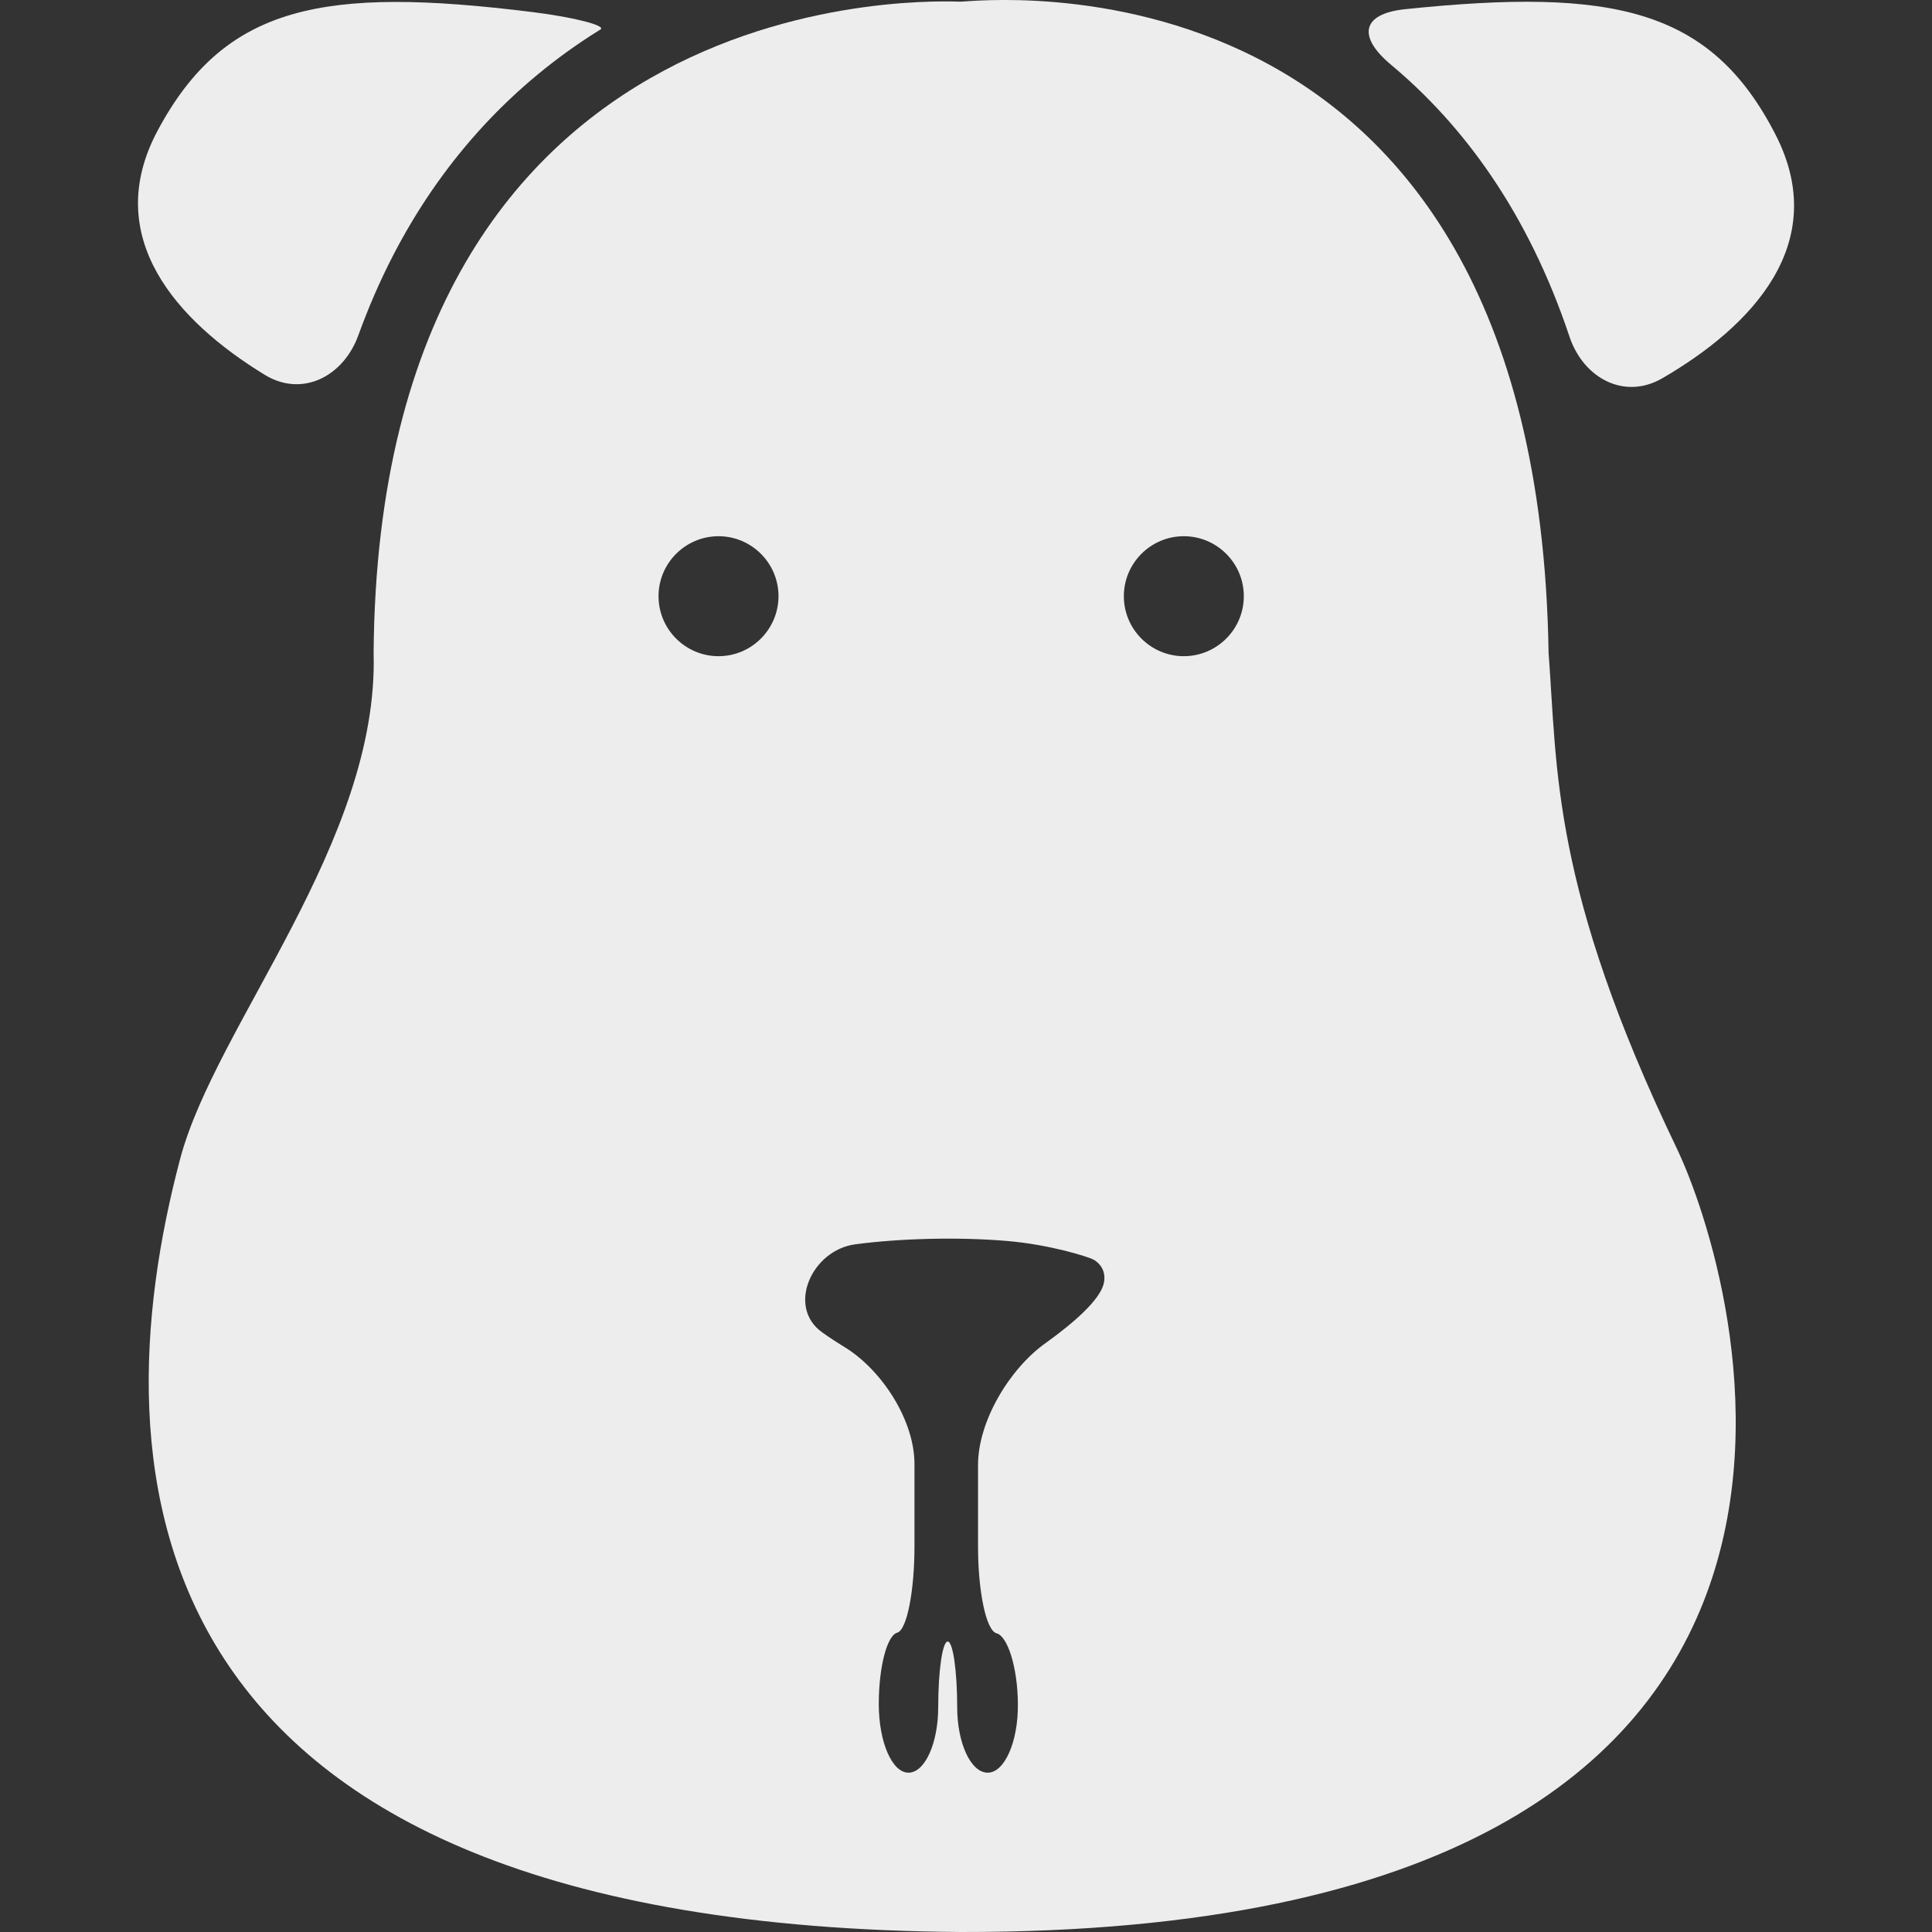 <!DOCTYPE svg PUBLIC "-//W3C//DTD SVG 1.1//EN" "http://www.w3.org/Graphics/SVG/1.1/DTD/svg11.dtd">
<!-- Uploaded to: SVG Repo, www.svgrepo.com, Transformed by: SVG Repo Mixer Tools -->
<svg height="800px" width="800px" version="1.1" id="Capa_1" xmlns="http://www.w3.org/2000/svg" xmlns:xlink="http://www.w3.org/1999/xlink" viewBox="0 0 48.666 48.666" xml:space="preserve" fill="#ffffff">
<rect x="0" y="0" width="48.666" height="48.666" fill="#333333" stroke="none"/>
<g id="SVGRepo_bgCarrier" stroke-width="0"/>
<g id="SVGRepo_tracerCarrier" stroke-linecap="round" stroke-linejoin="round"/>
<g id="SVGRepo_iconCarrier"> <g> <g> <path style="fill:#EDEDED;" d="M6.671,9.443c0.942,0.575,1.981,0.04,2.356-0.999c0.251-0.692,0.538-1.354,0.86-1.981 c1.191-2.314,2.866-4.184,4.979-5.557c0.087-0.057,0.174-0.111,0.261-0.165c0.145-0.09-0.618-0.3-1.715-0.437 C8.157-0.349,5.671,0.118,3.974,3.283C2.535,5.969,4.455,8.089,6.671,9.443z"/> <path style="fill:#EDEDED;" d="M44.728,3.398c-1.631-3.187-4.097-3.71-9.33-3.167c-1.1,0.114-1.209,0.69-0.361,1.398 c1.811,1.513,3.443,3.698,4.497,6.849c0.35,1.048,1.381,1.604,2.337,1.051C44.129,8.22,46.124,6.128,44.728,3.398z"/> <path style="fill:#EDEDED;" d="M39.008,16.446C38.728-1.656,24.583,0.042,24.201,0.042S9.543-0.778,9.411,16.446 c0.137,4.745-3.981,9.382-4.872,12.741c-2.075,7.824-1.494,19.332,19.672,19.479c24.792,0.028,19.474-16.728,18.024-19.743 C39.073,22.334,39.231,19.376,39.008,16.446z M18.099,16.529c-0.833,0-1.511-0.678-1.511-1.511s0.678-1.511,1.511-1.511 s1.511,0.678,1.511,1.511C19.609,15.851,18.932,16.529,18.099,16.529z M27.804,32.327c-0.095,0.414-0.744,0.987-1.477,1.512 c-0.898,0.644-1.691,1.96-1.691,3.064v2.057c0,1.104,0.198,2.113,0.469,2.183c0.269,0.069,0.529,0.834,0.535,1.785 c0.008,0.952-0.338,1.726-0.761,1.725c-0.424-0.001-0.768-0.741-0.768-1.653s-0.107-1.651-0.239-1.651S23.633,42.088,23.633,43 s-0.335,1.652-0.748,1.653c-0.414,0.001-0.749-0.772-0.749-1.727s0.213-1.729,0.463-1.799c0.25-0.068,0.436-1.068,0.436-2.174 v-2.074c0-1.104-0.819-2.369-1.761-2.947c-0.215-0.131-0.401-0.254-0.564-0.371c-0.9-0.64-0.264-2.07,0.831-2.217 c1.133-0.151,2.604-0.189,3.834-0.084c1.101,0.094,2.051,0.406,2.157,0.463c0.064,0.032,0.121,0.078,0.169,0.135 C27.808,31.984,27.844,32.152,27.804,32.327z M29.819,16.529c-0.832,0-1.51-0.678-1.51-1.511s0.678-1.511,1.51-1.511 c0.834,0,1.512,0.678,1.512,1.511S30.653,16.529,29.819,16.529z"/> </g> </g> </g>
</svg>